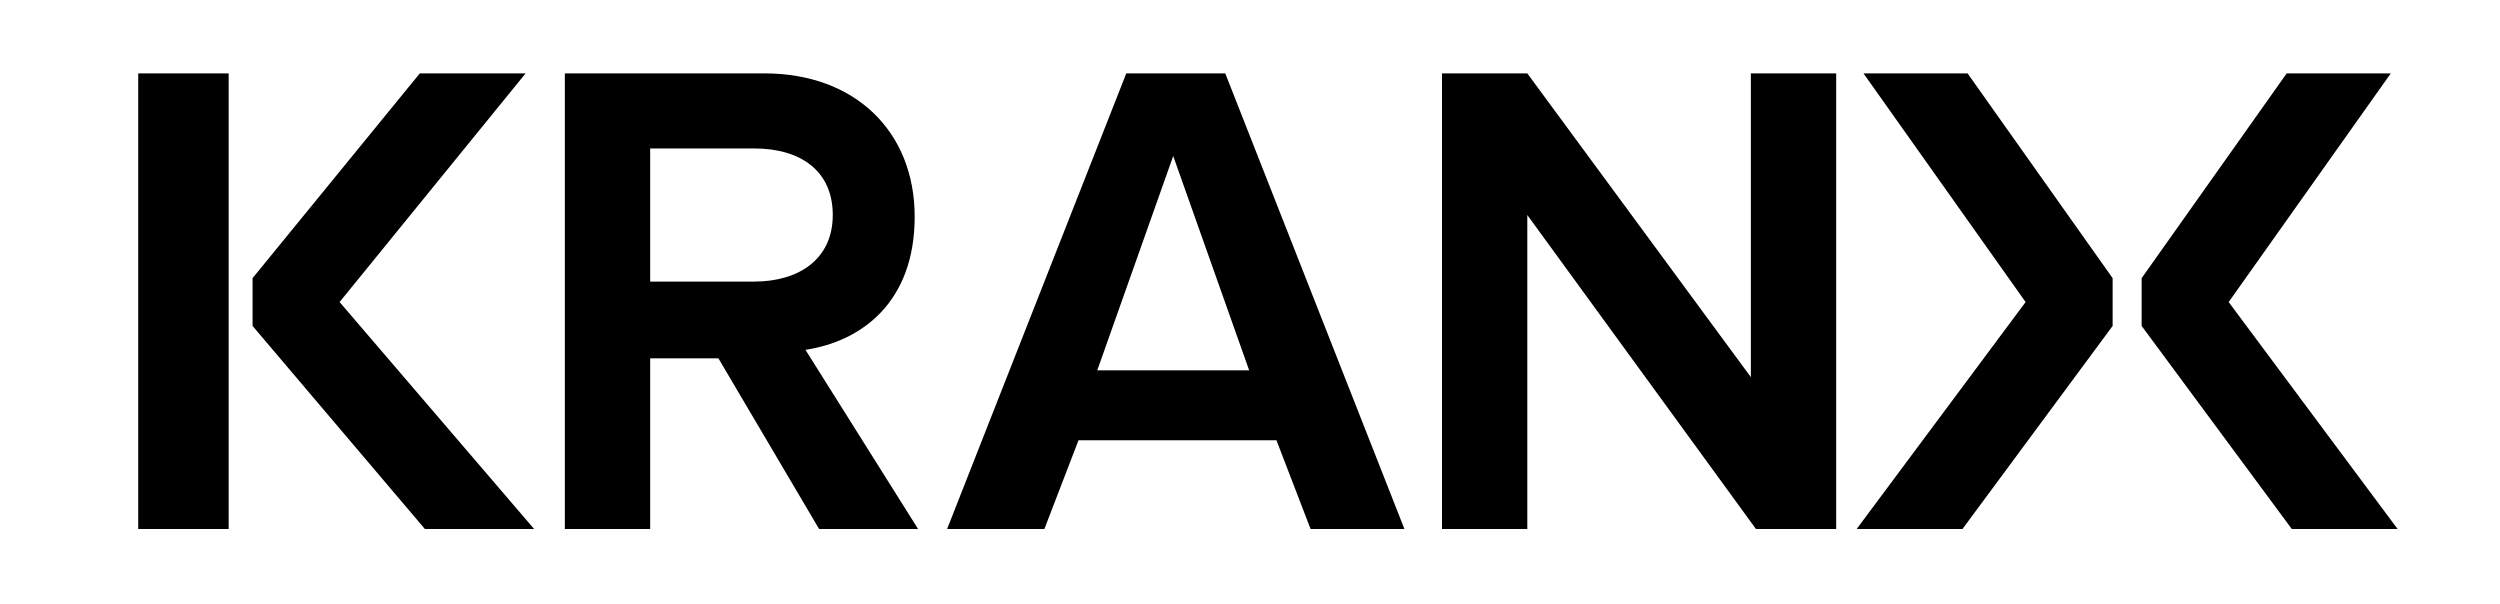 <svg id="Layer_1" data-name="Layer 1" xmlns="http://www.w3.org/2000/svg" version="1.1" viewBox="0 0 146.5 35.4" width="146.5" height="35.4"><defs><style>.cls-1{fill:#000;stroke-width:0}</style></defs><g id="g18"><path id="path4" class="cls-1" d="m48 31-5.9-10h-4v10h-5V4.3h11.7c5.3 0 8.8 3.4 8.8 8.4s-3.1 7.3-6.4 7.8L53.8 31H48zm.8-18.4c0-2.6-1.9-3.9-4.6-3.9h-6.1v7.8h6.1c2.6 0 4.6-1.3 4.6-3.9z"/><path id="path6" class="cls-1" d="m76.8 31-2-5.2H63.2l-2 5.2h-5.7L66 4.3h5.8L82.3 31h-5.7zm-8-22-4.5 12.7h8.9L68.7 9z"/><path id="path8" class="cls-1" d="M102.9 31 89.5 12.6V31h-5V4.3h5l13.1 17.8V4.3h5V31h-4.7z"/><path id="rect10" class="cls-1" d="M8.1 4.3h5.3V31H8.1z"/><path id="polygon12" class="cls-1" d="M30.8 4.3h-6.2l-9.8 12v2.8L24.9 31h6.4L19.9 17.7 30.8 4.3z"/><path id="polygon14" class="cls-1" d="M140.1 4.3H134l-8.5 12v2.8l8.8 11.9h6.2l-9.9-13.3 9.5-13.4z"/><path id="polygon16" class="cls-1" d="M109.2 4.3h6.1l8.5 12v2.8L115 31h-6.2l9.9-13.3-9.5-13.4z"/></g></svg>